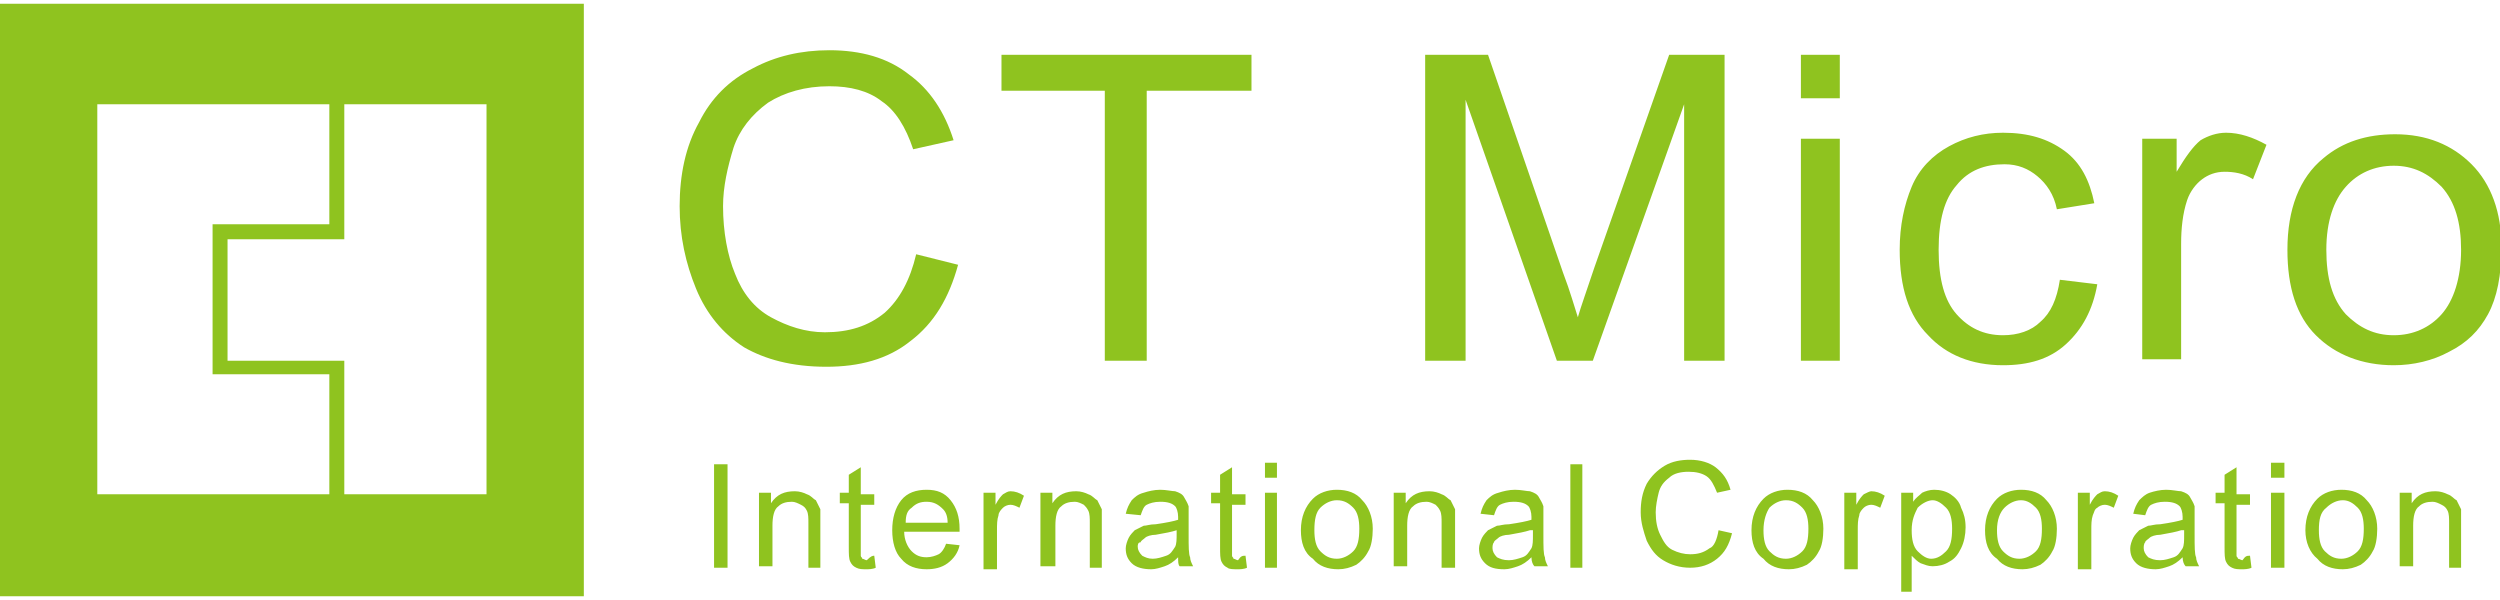 <?xml version="1.0" encoding="UTF-8"?>
<svg xmlns="http://www.w3.org/2000/svg" xmlns:xlink="http://www.w3.org/1999/xlink" width="250pt" height="60pt" viewBox="0 0 250 60" version="1.1">
<g id="surface1">
<path style=" stroke:none;fill-rule:evenodd;fill:rgb(56.078%,76.471%,12.157%);fill-opacity:1;" d="M 110.48 36.074 L 110.48 9.074 L 100.148 9.074 L 100.148 5.477 L 125.148 5.477 L 125.148 9.074 L 114.672 9.074 L 114.672 36.074 Z M 91.617 25.426 L 95.809 26.477 C 94.91 29.773 93.414 32.324 91.02 34.125 C 88.773 35.926 85.93 36.676 82.633 36.676 C 79.191 36.676 76.496 35.926 74.402 34.727 C 72.305 33.375 70.66 31.426 69.609 28.875 C 68.562 26.324 67.965 23.625 67.965 20.625 C 67.965 17.477 68.562 14.625 69.91 12.227 C 71.109 9.824 72.902 8.023 75.301 6.824 C 77.543 5.625 80.09 5.023 82.934 5.023 C 86.078 5.023 88.773 5.773 90.867 7.426 C 92.965 8.926 94.461 11.176 95.359 14.023 L 91.316 14.926 C 90.57 12.676 89.52 11.023 88.172 10.125 C 86.828 9.074 85.031 8.625 82.934 8.625 C 80.539 8.625 78.441 9.227 76.797 10.273 C 75.148 11.477 73.953 12.977 73.352 14.773 C 72.754 16.727 72.305 18.676 72.305 20.625 C 72.305 23.176 72.754 25.574 73.504 27.375 C 74.25 29.324 75.449 30.824 77.098 31.727 C 78.742 32.625 80.539 33.227 82.484 33.227 C 84.879 33.227 86.828 32.625 88.473 31.273 C 89.969 29.926 91.02 27.977 91.617 25.426 Z M 91.617 25.426 "/>
<path style=" stroke:none;fill-rule:evenodd;fill:rgb(56.078%,76.471%,12.157%);fill-opacity:1;" d="M 232.633 24.977 C 232.633 27.824 233.234 29.926 234.582 31.426 C 235.93 32.773 237.426 33.523 239.371 33.523 C 241.316 33.523 242.965 32.773 244.16 31.426 C 245.359 30.074 246.109 27.824 246.109 24.977 C 246.109 22.273 245.508 20.176 244.16 18.676 C 242.812 17.324 241.316 16.574 239.371 16.574 C 237.426 16.574 235.777 17.324 234.582 18.676 C 233.383 20.023 232.633 22.125 232.633 24.977 M 228.742 24.977 C 228.742 20.926 229.941 17.773 232.336 15.824 C 234.281 14.176 236.676 13.426 239.52 13.426 C 242.664 13.426 245.211 14.477 247.156 16.426 C 249.102 18.375 250.148 21.227 250.148 24.676 C 250.148 27.523 249.699 29.773 248.801 31.426 C 247.902 33.074 246.707 34.273 244.91 35.176 C 243.262 36.074 241.316 36.523 239.371 36.523 C 236.227 36.523 233.531 35.477 231.586 33.523 C 229.641 31.574 228.742 28.727 228.742 24.977 Z M 214.223 36.074 L 214.223 13.875 L 217.664 13.875 L 217.664 17.176 C 218.562 15.676 219.312 14.625 220.059 14.023 C 220.809 13.574 221.707 13.273 222.605 13.273 C 223.953 13.273 225.301 13.727 226.648 14.477 L 225.301 17.926 C 224.402 17.324 223.352 17.176 222.457 17.176 C 221.559 17.176 220.809 17.477 220.211 17.926 C 219.609 18.375 219.012 19.125 218.711 20.023 C 218.262 21.375 218.113 22.875 218.113 24.375 L 218.113 35.926 L 214.223 35.926 Z M 205.988 27.977 L 209.73 28.426 C 209.281 30.977 208.234 32.926 206.586 34.426 C 204.941 35.926 202.844 36.523 200.301 36.523 C 197.156 36.523 194.609 35.477 192.812 33.523 C 190.867 31.574 189.969 28.727 189.969 24.977 C 189.969 22.574 190.418 20.477 191.168 18.676 C 191.918 16.875 193.262 15.523 194.91 14.625 C 196.559 13.727 198.352 13.273 200.301 13.273 C 202.844 13.273 204.789 13.875 206.438 15.074 C 208.082 16.273 208.98 18.074 209.43 20.324 L 205.688 20.926 C 205.391 19.426 204.641 18.375 203.742 17.625 C 202.844 16.875 201.797 16.426 200.449 16.426 C 198.504 16.426 196.855 17.023 195.66 18.523 C 194.461 19.875 193.863 21.977 193.863 24.977 C 193.863 27.977 194.461 30.074 195.66 31.426 C 196.855 32.773 198.352 33.523 200.301 33.523 C 201.797 33.523 203.145 33.074 204.043 32.176 C 205.09 31.273 205.688 29.926 205.988 27.977 Z M 180.09 36.074 L 180.09 13.875 L 183.98 13.875 L 183.98 36.074 Z M 180.09 9.824 L 180.09 5.477 L 183.98 5.477 L 183.98 9.824 Z M 142.516 36.074 L 142.516 5.477 L 148.801 5.477 L 156.289 27.227 C 157.035 29.176 157.484 30.824 157.785 31.727 C 158.082 30.676 158.684 29.023 159.43 26.773 L 166.918 5.477 L 172.457 5.477 L 172.457 36.074 L 168.414 36.074 L 168.414 10.426 L 159.281 36.074 L 155.688 36.074 L 146.559 9.977 L 146.559 36.074 Z M 142.516 36.074 "/>
<path style=" stroke:none;fill-rule:evenodd;fill:rgb(56.078%,76.471%,12.157%);fill-opacity:1;" d="M 239.969 56.773 L 239.969 49.273 L 241.168 49.273 L 241.168 50.324 C 241.766 49.426 242.516 49.125 243.562 49.125 C 244.012 49.125 244.461 49.273 244.762 49.426 C 245.211 49.574 245.359 49.875 245.66 50.023 C 245.809 50.324 245.957 50.625 246.109 50.926 C 246.109 51.227 246.109 51.523 246.109 52.125 L 246.109 56.773 L 244.91 56.773 L 244.91 52.273 C 244.91 51.824 244.91 51.375 244.762 51.074 C 244.609 50.773 244.461 50.625 244.16 50.477 C 243.863 50.324 243.562 50.176 243.262 50.176 C 242.664 50.176 242.215 50.324 241.918 50.625 C 241.469 50.926 241.316 51.676 241.316 52.574 L 241.316 56.625 L 239.969 56.625 Z M 231.887 53.023 C 231.887 53.926 232.035 54.676 232.484 55.125 C 232.934 55.574 233.383 55.875 234.133 55.875 C 234.73 55.875 235.328 55.574 235.777 55.125 C 236.227 54.676 236.379 53.926 236.379 52.875 C 236.379 51.977 236.227 51.227 235.777 50.773 C 235.328 50.324 234.879 50.023 234.281 50.023 C 233.684 50.023 233.082 50.324 232.633 50.773 C 232.035 51.227 231.887 51.977 231.887 53.023 Z M 230.539 53.023 C 230.539 51.676 230.988 50.625 231.738 49.875 C 232.336 49.273 233.234 48.977 234.133 48.977 C 235.18 48.977 236.078 49.273 236.676 50.023 C 237.277 50.625 237.723 51.676 237.723 52.875 C 237.723 53.773 237.574 54.676 237.277 55.125 C 236.977 55.727 236.527 56.176 236.078 56.477 C 235.48 56.773 234.879 56.926 234.281 56.926 C 233.234 56.926 232.336 56.625 231.738 55.875 C 230.988 55.273 230.539 54.227 230.539 53.023 Z M 227.098 56.773 L 227.098 49.273 L 228.441 49.273 L 228.441 56.773 Z M 227.098 47.773 L 227.098 46.273 L 228.441 46.273 L 228.441 47.773 Z M 225 55.574 L 225.148 56.773 C 224.852 56.926 224.402 56.926 224.25 56.926 C 223.801 56.926 223.504 56.926 223.203 56.773 C 222.902 56.625 222.754 56.477 222.605 56.176 C 222.457 55.875 222.457 55.426 222.457 54.676 L 222.457 50.324 L 221.559 50.324 L 221.559 49.273 L 222.457 49.273 L 222.457 47.477 L 223.652 46.727 L 223.652 49.426 L 225 49.426 L 225 50.477 L 223.652 50.477 L 223.652 54.824 C 223.652 55.125 223.652 55.426 223.652 55.574 C 223.652 55.727 223.801 55.727 223.801 55.875 C 223.953 55.875 224.102 56.023 224.25 56.023 C 224.551 55.574 224.699 55.574 225 55.574 Z M 218.113 53.023 C 217.664 53.176 216.918 53.324 216.02 53.477 C 215.57 53.477 215.121 53.625 214.969 53.773 C 214.82 53.926 214.52 54.074 214.52 54.227 C 214.371 54.375 214.371 54.676 214.371 54.824 C 214.371 55.125 214.52 55.426 214.82 55.727 C 215.121 55.875 215.418 56.023 216.02 56.023 C 216.469 56.023 216.918 55.875 217.367 55.727 C 217.812 55.574 217.965 55.273 218.262 54.824 C 218.414 54.523 218.414 54.074 218.414 53.477 L 218.414 53.023 Z M 218.262 55.727 C 217.812 56.176 217.367 56.477 216.918 56.625 C 216.469 56.773 216.02 56.926 215.57 56.926 C 214.82 56.926 214.07 56.773 213.621 56.324 C 213.172 55.875 213.023 55.426 213.023 54.824 C 213.023 54.523 213.172 54.074 213.324 53.773 C 213.473 53.477 213.773 53.176 213.922 53.023 C 214.223 52.875 214.52 52.727 214.82 52.574 C 215.121 52.574 215.418 52.426 216.02 52.426 C 217.066 52.273 217.812 52.125 218.262 51.977 C 218.262 51.824 218.262 51.676 218.262 51.676 C 218.262 51.227 218.113 50.773 217.965 50.625 C 217.664 50.324 217.215 50.176 216.469 50.176 C 215.867 50.176 215.418 50.324 215.121 50.477 C 214.82 50.625 214.672 51.074 214.52 51.523 L 213.324 51.375 C 213.473 50.773 213.621 50.477 213.922 50.023 C 214.223 49.727 214.52 49.426 214.969 49.273 C 215.418 49.125 216.02 48.977 216.617 48.977 C 217.215 48.977 217.812 49.125 218.113 49.125 C 218.562 49.273 218.863 49.426 219.012 49.727 C 219.16 50.023 219.312 50.176 219.461 50.625 C 219.461 50.773 219.461 51.227 219.461 51.824 L 219.461 53.477 C 219.461 54.676 219.461 55.426 219.609 55.727 C 219.609 56.023 219.762 56.324 219.91 56.625 L 218.562 56.625 C 218.414 56.477 218.262 56.176 218.262 55.727 Z M 207.785 56.773 L 207.785 49.273 L 208.98 49.273 L 208.98 50.477 C 209.281 49.875 209.582 49.574 209.73 49.426 C 210.031 49.273 210.18 49.125 210.48 49.125 C 210.93 49.125 211.379 49.273 211.828 49.574 L 211.379 50.773 C 211.078 50.625 210.777 50.477 210.48 50.477 C 210.18 50.477 209.879 50.625 209.73 50.773 C 209.43 50.926 209.43 51.227 209.281 51.523 C 209.133 51.977 209.133 52.426 209.133 53.023 L 209.133 56.926 L 207.785 56.926 Z M 199.699 53.023 C 199.699 53.926 199.852 54.676 200.301 55.125 C 200.75 55.574 201.199 55.875 201.945 55.875 C 202.543 55.875 203.145 55.574 203.594 55.125 C 204.043 54.676 204.191 53.926 204.191 52.875 C 204.191 51.977 204.043 51.227 203.594 50.773 C 203.145 50.324 202.695 50.023 202.098 50.023 C 201.496 50.023 200.898 50.324 200.449 50.773 C 200 51.227 199.699 51.977 199.699 53.023 Z M 198.504 53.023 C 198.504 51.676 198.953 50.625 199.699 49.875 C 200.301 49.273 201.199 48.977 202.098 48.977 C 203.145 48.977 204.043 49.273 204.641 50.023 C 205.238 50.625 205.688 51.676 205.688 52.875 C 205.688 53.773 205.539 54.676 205.238 55.125 C 204.941 55.727 204.492 56.176 204.043 56.477 C 203.441 56.773 202.844 56.926 202.246 56.926 C 201.199 56.926 200.301 56.625 199.699 55.875 C 198.801 55.273 198.504 54.227 198.504 53.023 Z M 191.168 53.023 C 191.168 53.926 191.316 54.676 191.766 55.125 C 192.215 55.574 192.664 55.875 193.113 55.875 C 193.711 55.875 194.16 55.574 194.609 55.125 C 195.059 54.676 195.211 53.926 195.211 52.875 C 195.211 51.977 195.059 51.227 194.609 50.773 C 194.16 50.324 193.711 50.023 193.262 50.023 C 192.812 50.023 192.215 50.324 191.766 50.773 C 191.469 51.375 191.168 51.977 191.168 53.023 Z M 190.121 59.625 L 190.121 49.273 L 191.316 49.273 L 191.316 50.176 C 191.617 49.727 191.918 49.574 192.215 49.273 C 192.516 49.125 192.965 48.977 193.414 48.977 C 194.012 48.977 194.609 49.125 195.059 49.426 C 195.508 49.727 195.957 50.176 196.109 50.773 C 196.406 51.375 196.559 51.977 196.559 52.727 C 196.559 53.477 196.406 54.227 196.109 54.824 C 195.809 55.426 195.508 55.875 194.91 56.176 C 194.461 56.477 193.863 56.625 193.262 56.625 C 192.812 56.625 192.516 56.477 192.066 56.324 C 191.766 56.176 191.469 55.875 191.168 55.574 L 191.168 59.176 L 190.121 59.176 Z M 184.43 56.773 L 184.43 49.273 L 185.629 49.273 L 185.629 50.477 C 185.93 49.875 186.227 49.574 186.379 49.426 C 186.676 49.273 186.977 49.125 187.125 49.125 C 187.574 49.125 188.023 49.273 188.473 49.574 L 188.023 50.773 C 187.723 50.625 187.426 50.477 187.125 50.477 C 186.828 50.477 186.527 50.625 186.379 50.773 C 186.227 50.926 185.93 51.227 185.93 51.523 C 185.777 51.977 185.777 52.426 185.777 53.023 L 185.777 56.926 L 184.43 56.926 Z M 176.348 53.023 C 176.348 53.926 176.496 54.676 176.945 55.125 C 177.395 55.574 177.844 55.875 178.594 55.875 C 179.191 55.875 179.789 55.574 180.238 55.125 C 180.688 54.676 180.84 53.926 180.84 52.875 C 180.84 51.977 180.688 51.227 180.238 50.773 C 179.789 50.324 179.34 50.023 178.594 50.023 C 177.992 50.023 177.395 50.324 176.945 50.773 C 176.648 51.227 176.348 51.977 176.348 53.023 Z M 175.148 53.023 C 175.148 51.676 175.598 50.625 176.348 49.875 C 176.945 49.273 177.844 48.977 178.742 48.977 C 179.789 48.977 180.688 49.273 181.289 50.023 C 181.887 50.625 182.336 51.676 182.336 52.875 C 182.336 53.773 182.188 54.676 181.887 55.125 C 181.586 55.727 181.137 56.176 180.688 56.477 C 180.09 56.773 179.492 56.926 178.891 56.926 C 177.844 56.926 176.945 56.625 176.348 55.875 C 175.449 55.273 175.148 54.227 175.148 53.023 Z M 171.855 53.023 L 173.203 53.324 C 172.902 54.523 172.457 55.273 171.707 55.875 C 170.957 56.477 170.059 56.773 169.012 56.773 C 167.965 56.773 167.066 56.477 166.316 56.023 C 165.57 55.574 165.121 54.977 164.672 54.074 C 164.371 53.176 164.07 52.273 164.07 51.227 C 164.07 50.176 164.223 49.273 164.672 48.375 C 165.121 47.625 165.719 47.023 166.469 46.574 C 167.215 46.125 168.113 45.977 169.012 45.977 C 170.059 45.977 170.957 46.273 171.559 46.727 C 172.305 47.324 172.754 47.926 173.055 48.977 L 171.707 49.273 C 171.406 48.523 171.109 47.926 170.66 47.625 C 170.211 47.324 169.609 47.176 168.863 47.176 C 168.113 47.176 167.367 47.324 166.918 47.773 C 166.316 48.227 166.02 48.676 165.867 49.273 C 165.719 49.875 165.57 50.625 165.57 51.227 C 165.57 52.125 165.719 52.875 166.02 53.477 C 166.316 54.074 166.617 54.676 167.215 54.977 C 167.812 55.273 168.414 55.426 169.012 55.426 C 169.762 55.426 170.359 55.273 170.957 54.824 C 171.406 54.676 171.707 53.926 171.855 53.023 Z M 157.035 56.773 L 157.035 46.426 L 158.234 46.426 L 158.234 56.773 Z M 152.992 53.023 C 152.543 53.176 151.797 53.324 150.898 53.477 C 150.449 53.477 150 53.625 149.852 53.773 C 149.699 53.926 149.402 54.074 149.402 54.227 C 149.25 54.375 149.25 54.676 149.25 54.824 C 149.25 55.125 149.402 55.426 149.699 55.727 C 150 55.875 150.301 56.023 150.898 56.023 C 151.348 56.023 151.797 55.875 152.246 55.727 C 152.695 55.574 152.844 55.273 153.145 54.824 C 153.293 54.523 153.293 54.074 153.293 53.477 L 153.293 53.023 Z M 153.145 55.727 C 152.695 56.176 152.246 56.477 151.797 56.625 C 151.348 56.773 150.898 56.926 150.449 56.926 C 149.551 56.926 148.953 56.773 148.504 56.324 C 148.055 55.875 147.902 55.426 147.902 54.824 C 147.902 54.523 148.055 54.074 148.203 53.773 C 148.352 53.477 148.652 53.176 148.801 53.023 C 149.102 52.875 149.402 52.727 149.699 52.574 C 150 52.574 150.301 52.426 150.898 52.426 C 151.945 52.273 152.695 52.125 153.145 51.977 C 153.145 51.824 153.145 51.676 153.145 51.676 C 153.145 51.227 152.992 50.773 152.844 50.625 C 152.543 50.324 152.098 50.176 151.348 50.176 C 150.75 50.176 150.301 50.324 150 50.477 C 149.699 50.625 149.551 51.074 149.402 51.523 L 148.055 51.375 C 148.203 50.773 148.352 50.477 148.652 50.023 C 148.953 49.727 149.25 49.426 149.852 49.273 C 150.301 49.125 150.898 48.977 151.496 48.977 C 152.098 48.977 152.695 49.125 152.992 49.125 C 153.441 49.273 153.742 49.426 153.891 49.727 C 154.043 50.023 154.191 50.176 154.34 50.625 C 154.34 50.773 154.34 51.227 154.34 51.824 L 154.34 53.477 C 154.34 54.676 154.34 55.426 154.492 55.727 C 154.492 56.023 154.641 56.324 154.789 56.625 L 153.441 56.625 C 153.293 56.477 153.145 56.176 153.145 55.727 Z M 139.371 56.773 L 139.371 49.273 L 140.57 49.273 L 140.57 50.324 C 141.168 49.426 141.918 49.125 142.965 49.125 C 143.414 49.125 143.863 49.273 144.16 49.426 C 144.609 49.574 144.762 49.875 145.059 50.023 C 145.211 50.324 145.359 50.625 145.508 50.926 C 145.508 51.227 145.508 51.523 145.508 52.125 L 145.508 56.773 L 144.16 56.773 L 144.16 52.273 C 144.16 51.824 144.16 51.375 144.012 51.074 C 143.863 50.773 143.711 50.625 143.562 50.477 C 143.262 50.324 142.965 50.176 142.664 50.176 C 142.066 50.176 141.617 50.324 141.316 50.625 C 140.867 50.926 140.719 51.676 140.719 52.574 L 140.719 56.625 L 139.371 56.625 Z M 131.438 53.023 C 131.438 53.926 131.586 54.676 132.035 55.125 C 132.484 55.574 132.934 55.875 133.684 55.875 C 134.281 55.875 134.879 55.574 135.328 55.125 C 135.777 54.676 135.93 53.926 135.93 52.875 C 135.93 51.977 135.777 51.227 135.328 50.773 C 134.879 50.324 134.43 50.023 133.684 50.023 C 133.082 50.023 132.484 50.324 132.035 50.773 C 131.586 51.227 131.438 51.977 131.438 53.023 Z M 130.09 53.023 C 130.09 51.676 130.539 50.625 131.289 49.875 C 131.887 49.273 132.785 48.977 133.684 48.977 C 134.73 48.977 135.629 49.273 136.227 50.023 C 136.828 50.625 137.277 51.676 137.277 52.875 C 137.277 53.773 137.125 54.676 136.828 55.125 C 136.527 55.727 136.078 56.176 135.629 56.477 C 135.031 56.773 134.43 56.926 133.832 56.926 C 132.785 56.926 131.887 56.625 131.289 55.875 C 130.391 55.273 130.09 54.227 130.09 53.023 Z M 126.496 56.773 L 126.496 49.273 L 127.695 49.273 L 127.695 56.773 Z M 126.496 47.773 L 126.496 46.273 L 127.695 46.273 L 127.695 47.773 Z M 124.551 55.574 L 124.699 56.773 C 124.402 56.926 123.953 56.926 123.801 56.926 C 123.352 56.926 122.902 56.926 122.754 56.773 C 122.457 56.625 122.305 56.477 122.156 56.176 C 122.008 55.875 122.008 55.426 122.008 54.676 L 122.008 50.324 L 121.109 50.324 L 121.109 49.273 L 122.008 49.273 L 122.008 47.477 L 123.203 46.727 L 123.203 49.426 L 124.551 49.426 L 124.551 50.477 L 123.203 50.477 L 123.203 54.824 C 123.203 55.125 123.203 55.426 123.203 55.574 C 123.203 55.727 123.352 55.727 123.352 55.875 C 123.504 55.875 123.652 56.023 123.801 56.023 C 124.102 55.574 124.25 55.574 124.551 55.574 Z M 117.664 53.023 C 117.215 53.176 116.469 53.324 115.57 53.477 C 115.121 53.477 114.672 53.625 114.52 53.773 C 114.371 53.926 114.07 54.074 114.07 54.227 C 113.773 54.227 113.773 54.523 113.773 54.676 C 113.773 54.977 113.922 55.273 114.223 55.574 C 114.52 55.727 114.82 55.875 115.27 55.875 C 115.719 55.875 116.168 55.727 116.617 55.574 C 117.066 55.426 117.215 55.125 117.516 54.676 C 117.664 54.375 117.664 53.926 117.664 53.324 Z M 117.812 55.727 C 117.367 56.176 116.918 56.477 116.469 56.625 C 116.02 56.773 115.57 56.926 115.121 56.926 C 114.371 56.926 113.621 56.773 113.172 56.324 C 112.723 55.875 112.574 55.426 112.574 54.824 C 112.574 54.523 112.723 54.074 112.875 53.773 C 113.023 53.477 113.324 53.176 113.473 53.023 C 113.773 52.875 114.07 52.727 114.371 52.574 C 114.672 52.574 114.969 52.426 115.57 52.426 C 116.617 52.273 117.367 52.125 117.812 51.977 C 117.812 51.824 117.812 51.676 117.812 51.676 C 117.812 51.227 117.664 50.773 117.516 50.625 C 117.215 50.324 116.766 50.176 116.02 50.176 C 115.418 50.176 114.969 50.324 114.672 50.477 C 114.371 50.625 114.223 51.074 114.07 51.523 L 112.574 51.375 C 112.723 50.773 112.875 50.477 113.172 50.023 C 113.473 49.727 113.773 49.426 114.371 49.273 C 114.82 49.125 115.418 48.977 116.02 48.977 C 116.617 48.977 117.215 49.125 117.516 49.125 C 117.965 49.273 118.262 49.426 118.414 49.727 C 118.562 50.023 118.711 50.176 118.863 50.625 C 118.863 50.773 118.863 51.227 118.863 51.824 L 118.863 53.477 C 118.863 54.676 118.863 55.426 119.012 55.727 C 119.012 56.023 119.16 56.324 119.312 56.625 L 117.965 56.625 C 117.812 56.477 117.812 56.176 117.812 55.727 Z M 104.043 56.773 L 104.043 49.273 L 105.238 49.273 L 105.238 50.324 C 105.84 49.426 106.586 49.125 107.633 49.125 C 108.082 49.125 108.531 49.273 108.832 49.426 C 109.281 49.574 109.43 49.875 109.73 50.023 C 109.879 50.324 110.031 50.625 110.18 50.926 C 110.18 51.227 110.18 51.523 110.18 52.125 L 110.18 56.773 L 108.98 56.773 L 108.98 52.273 C 108.98 51.824 108.98 51.375 108.832 51.074 C 108.684 50.773 108.531 50.625 108.383 50.477 C 108.082 50.324 107.785 50.176 107.484 50.176 C 106.887 50.176 106.438 50.324 106.137 50.625 C 105.688 50.926 105.539 51.676 105.539 52.574 L 105.539 56.625 L 104.043 56.625 Z M 98.352 56.773 L 98.352 49.273 L 99.551 49.273 L 99.551 50.477 C 99.852 49.875 100.148 49.574 100.301 49.426 C 100.598 49.273 100.75 49.125 101.047 49.125 C 101.496 49.125 101.945 49.273 102.395 49.574 L 101.945 50.773 C 101.648 50.625 101.348 50.477 101.047 50.477 C 100.75 50.477 100.449 50.625 100.301 50.773 C 100.148 50.926 99.852 51.227 99.852 51.523 C 99.699 51.977 99.699 52.426 99.699 53.023 L 99.699 56.926 L 98.352 56.926 Z M 90.57 52.273 L 94.762 52.273 C 94.762 51.676 94.609 51.227 94.312 50.926 C 93.863 50.477 93.414 50.176 92.664 50.176 C 92.066 50.176 91.617 50.324 91.168 50.773 C 90.719 51.074 90.57 51.523 90.57 52.273 Z M 94.609 54.375 L 95.957 54.523 C 95.809 55.273 95.359 55.875 94.762 56.324 C 94.16 56.773 93.414 56.926 92.664 56.926 C 91.617 56.926 90.719 56.625 90.121 55.875 C 89.52 55.273 89.223 54.227 89.223 53.023 C 89.223 51.824 89.52 50.773 90.121 50.023 C 90.719 49.273 91.617 48.977 92.664 48.977 C 93.711 48.977 94.461 49.273 95.059 50.023 C 95.66 50.773 95.957 51.676 95.957 52.875 C 95.957 53.023 95.957 53.023 95.957 53.176 L 90.418 53.176 C 90.418 53.926 90.719 54.676 91.168 55.125 C 91.617 55.574 92.066 55.727 92.664 55.727 C 93.113 55.727 93.562 55.574 93.863 55.426 C 94.16 55.273 94.461 54.824 94.609 54.375 Z M 87.426 55.574 L 87.574 56.773 C 87.277 56.926 86.828 56.926 86.676 56.926 C 86.227 56.926 85.93 56.926 85.629 56.773 C 85.328 56.625 85.18 56.477 85.031 56.176 C 84.879 55.875 84.879 55.426 84.879 54.676 L 84.879 50.324 L 83.98 50.324 L 83.98 49.273 L 84.879 49.273 L 84.879 47.477 L 86.078 46.727 L 86.078 49.426 L 87.426 49.426 L 87.426 50.477 L 86.078 50.477 L 86.078 54.824 C 86.078 55.125 86.078 55.426 86.078 55.574 C 86.078 55.727 86.227 55.727 86.227 55.875 C 86.379 55.875 86.527 56.023 86.676 56.023 C 87.125 55.574 87.277 55.574 87.426 55.574 Z M 75.898 56.773 L 75.898 49.273 L 77.098 49.273 L 77.098 50.324 C 77.695 49.426 78.441 49.125 79.492 49.125 C 79.941 49.125 80.391 49.273 80.688 49.426 C 81.137 49.574 81.289 49.875 81.586 50.023 C 81.738 50.324 81.887 50.625 82.035 50.926 C 82.035 51.227 82.035 51.523 82.035 52.125 L 82.035 56.773 L 80.84 56.773 L 80.84 52.273 C 80.84 51.824 80.84 51.375 80.688 51.074 C 80.539 50.773 80.391 50.625 80.09 50.477 C 79.789 50.324 79.492 50.176 79.191 50.176 C 78.594 50.176 78.145 50.324 77.844 50.625 C 77.395 50.926 77.246 51.676 77.246 52.574 L 77.246 56.625 L 75.898 56.625 Z M 71.406 56.773 L 71.406 46.426 L 72.754 46.426 L 72.754 56.773 Z M 71.406 56.773 "/>
<path style=" stroke:none;fill-rule:nonzero;fill:rgb(56.078%,76.471%,12.157%);fill-opacity:1;" d="M 58.383 59.625 L 0 59.625 L 0 0.375 L 58.383 0.375 Z M 48.652 10.426 L 9.73 10.426 L 9.73 49.426 L 48.652 49.426 Z M 48.652 10.426 "/>
<path style=" stroke:none;fill-rule:nonzero;fill:rgb(56.078%,76.471%,12.157%);fill-opacity:1;" d="M 34.43 50.023 L 32.934 50.023 L 32.934 37.426 L 21.258 37.426 L 21.258 22.426 L 32.934 22.426 L 32.934 10.125 L 34.43 10.125 L 34.43 23.926 L 22.754 23.926 L 22.754 36.074 L 34.43 36.074 Z M 34.43 50.023 "/>
</g>
</svg>
